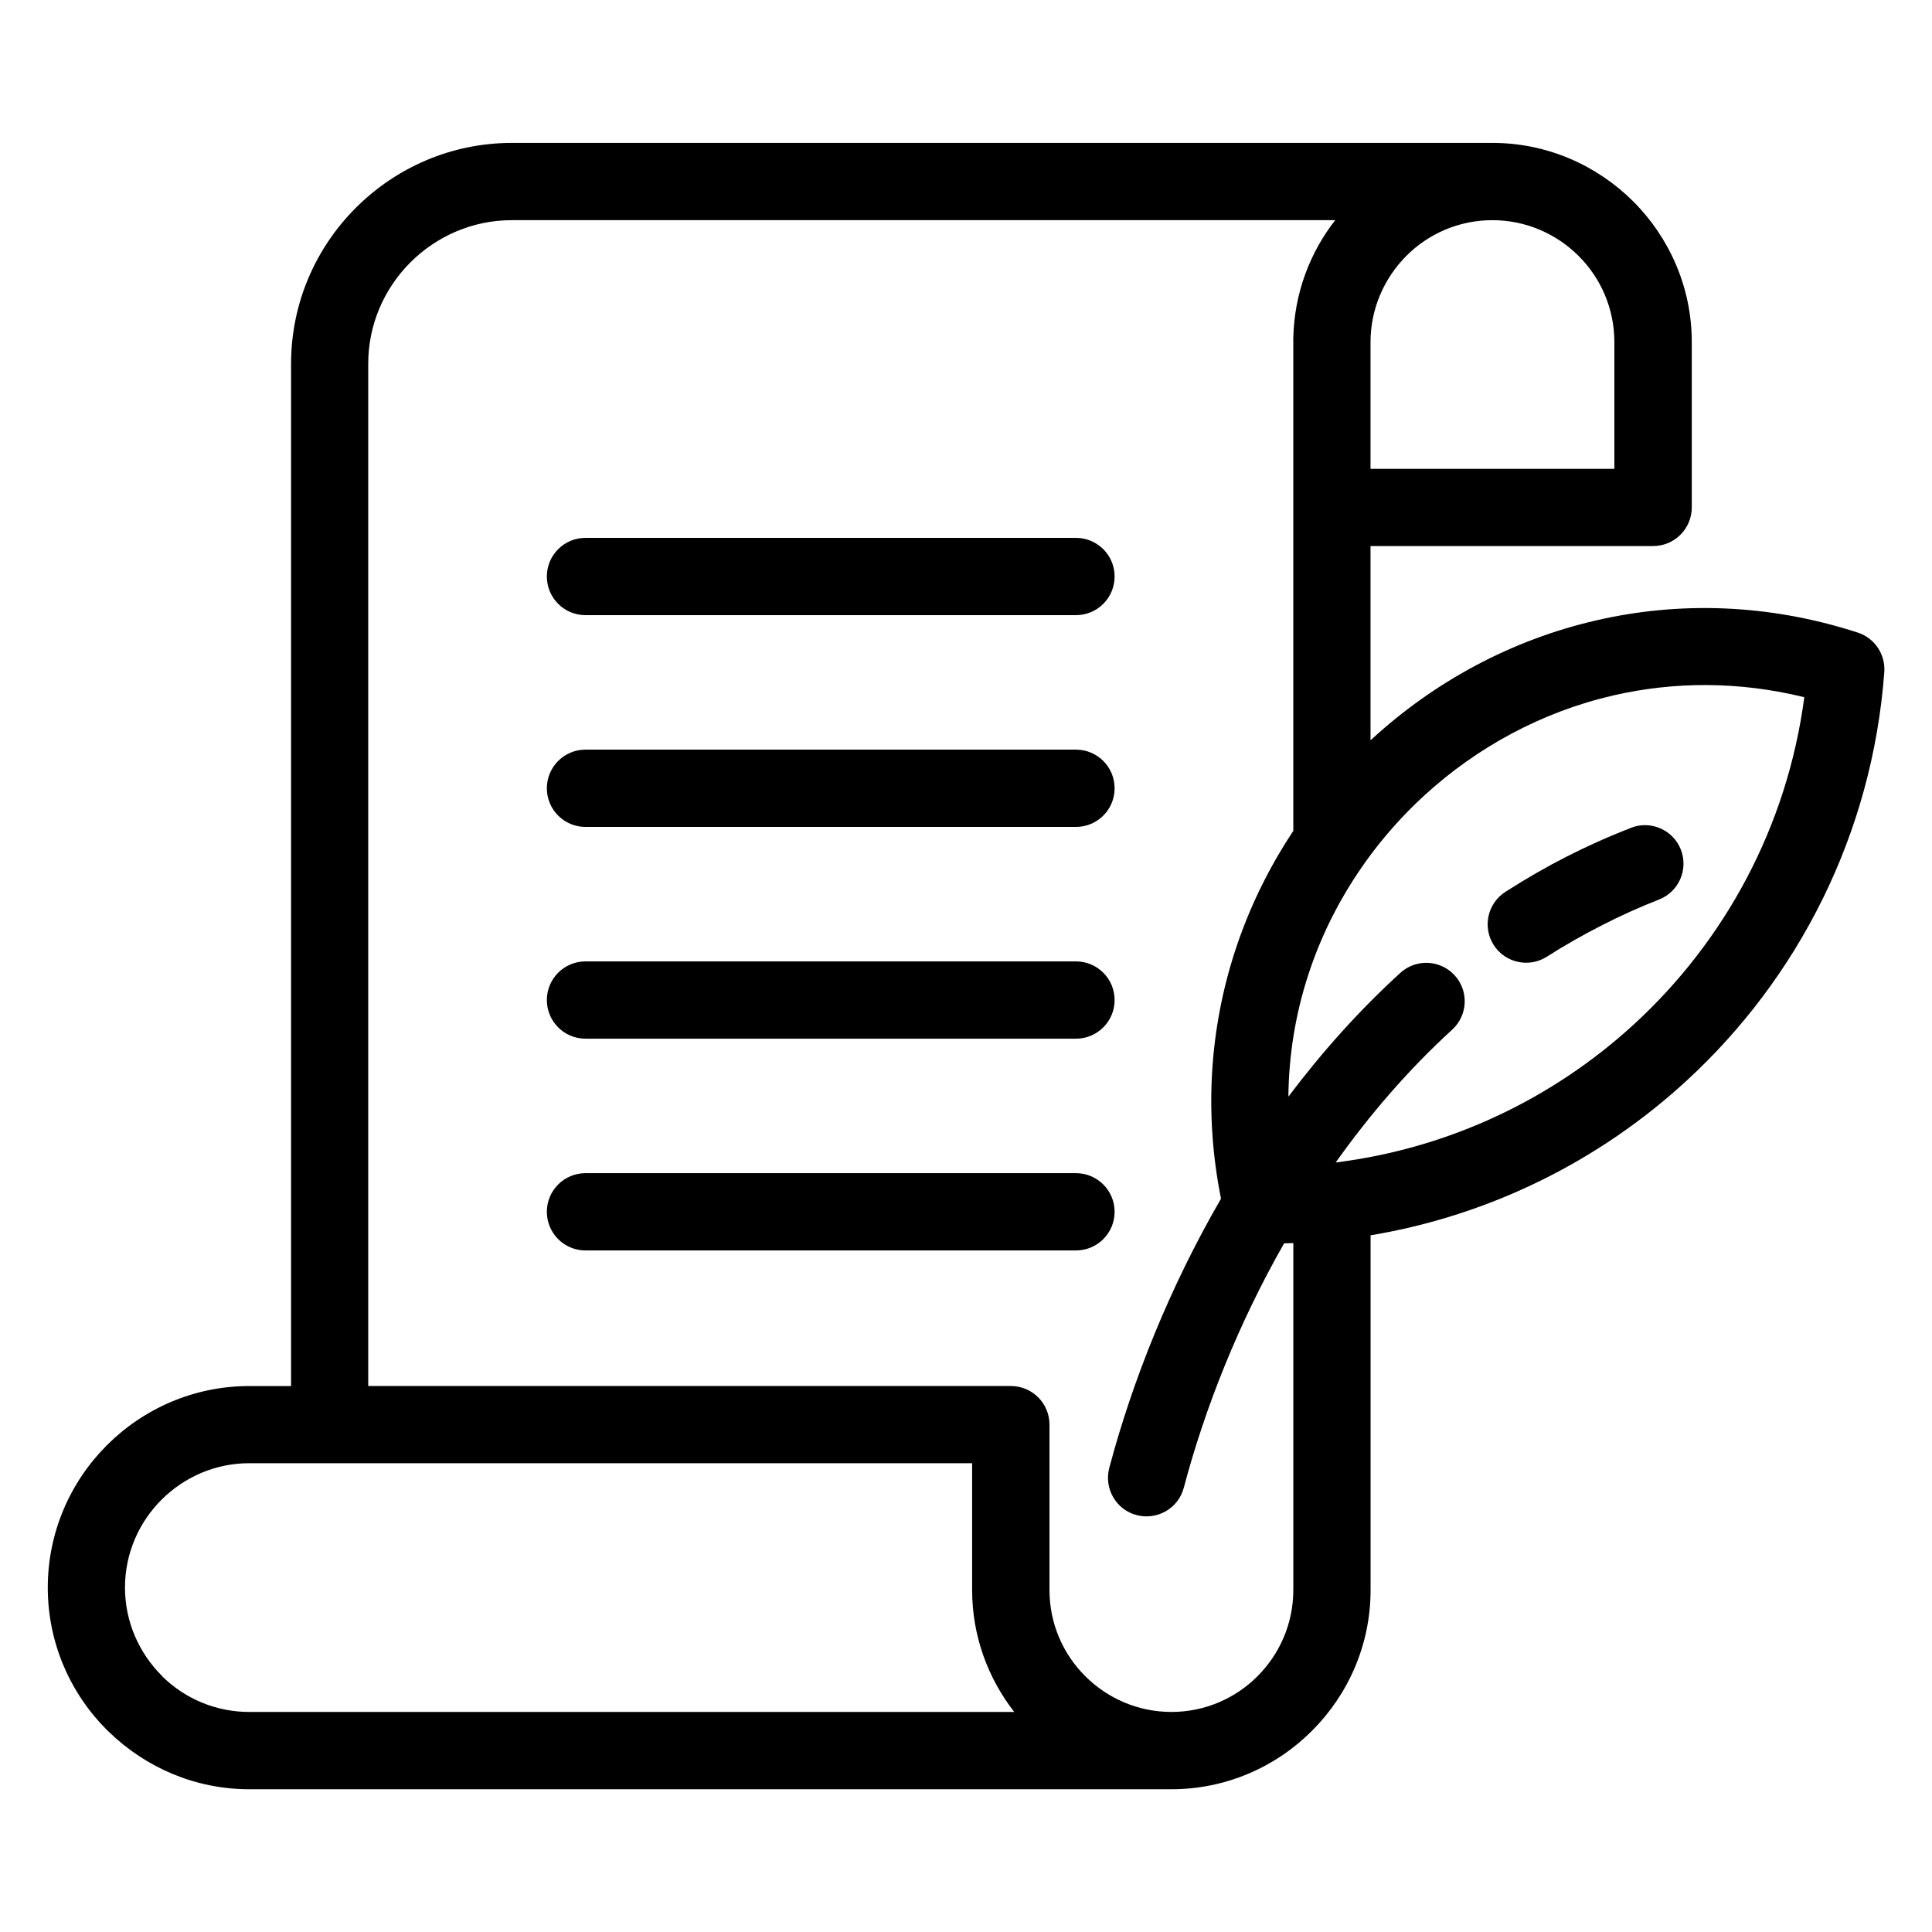 <?xml version="1.0" encoding="UTF-8"?> <svg xmlns="http://www.w3.org/2000/svg" viewBox="0 0 100 100" fill-rule="evenodd"><path d="m30.305 31.84c-1.105 0-2-0.895-2-2 0-1.105 0.895-2 2-2h25.387c1.105 0 2 0.895 2 2 0 1.105-0.895 2-2 2zm0 10.961c-1.105 0-2-0.895-2-2s0.895-2 2-2h25.387c1.105 0 2 0.895 2 2s-0.895 2-2 2zm0 10.961c-1.105 0-2-0.895-2-2s0.895-2 2-2h25.387c1.105 0 2 0.895 2 2s-0.895 2-2 2zm0 10.961c-1.105 0-2-0.895-2-2 0-1.105 0.895-2 2-2h25.387c1.105 0 2 0.895 2 2 0 1.105-0.895 2-2 2zm36.633-47.156 0.004-0.109c0.055-2.277 0.855-4.379 2.168-6.062h-42.617c-2.043 0-3.898 0.836-5.25 2.184-1.348 1.348-2.184 3.207-2.184 5.25v52.91h33.262c1.105 0 2 0.895 2 2v8.562c0 1.738 0.707 3.316 1.848 4.453 1.145 1.145 2.723 1.855 4.465 1.855 1.738 0 3.316-0.707 4.453-1.848 1.145-1.145 1.855-2.723 1.855-4.465v-17.957l-0.477 0.016c-2.379 4.172-4.106 8.551-5.191 12.645-0.277 1.066-1.371 1.699-2.438 1.422-1.066-0.277-1.699-1.371-1.422-2.438 1.199-4.508 3.121-9.344 5.785-13.941-0.895-4.481-0.562-8.828 0.711-12.77 0.723-2.238 1.754-4.344 3.031-6.266v-25.449zm4 0.137v6.562h12.621v-6.562c0-1.738-0.707-3.316-1.848-4.453-1.145-1.145-2.723-1.855-4.465-1.855-1.738 0-3.316 0.707-4.453 1.848-1.145 1.152-1.855 2.731-1.855 4.465zm0 10.559v10.055l0.078-0.07c3.238-2.973 7.231-5.133 11.605-6.137 4.262-0.984 8.883-0.875 13.531 0.629 0.895 0.289 1.445 1.148 1.379 2.047-0.625 8.41-4.469 15.859-10.262 21.176-4.473 4.106-10.109 6.938-16.328 7.977v18.367c0 2.828-1.16 5.406-3.027 7.273l-0.012 0.012c-1.867 1.867-4.441 3.019-7.269 3.019h-47.727c-2.805 0-5.359-1.125-7.246-2.949l-0.125-0.117c-1.891-1.891-3.062-4.5-3.062-7.371s1.172-5.484 3.062-7.371c1.891-1.891 4.5-3.062 7.371-3.062h2.16v-52.914c0-3.148 1.285-6.008 3.356-8.074 2.07-2.07 4.93-3.356 8.074-3.356h50.758c2.824 0 5.398 1.156 7.273 3.019l0.008 0.008c1.871 1.871 3.031 4.449 3.031 7.277v8.562c0 1.105-0.895 2-2 2zm-0.297 16.402-0.137 0.195c-1.195 1.719-2.148 3.613-2.801 5.637-0.641 1.98-0.996 4.086-1.016 6.266 1.715-2.281 3.648-4.449 5.793-6.406 0.809-0.742 2.07-0.684 2.812 0.125 0.742 0.809 0.684 2.07-0.125 2.812-2.269 2.07-4.273 4.402-6.031 6.875 5.894-0.734 11.25-3.309 15.434-7.148 4.699-4.312 7.934-10.227 8.82-16.934-3.402-0.836-6.758-0.809-9.875-0.094-3.691 0.848-7.055 2.672-9.797 5.184-1.145 1.051-2.176 2.219-3.078 3.484zm-20.32 31.07h-37.418c-1.766 0-3.379 0.727-4.543 1.891-1.168 1.168-1.891 2.777-1.891 4.547 0 1.766 0.727 3.379 1.891 4.547l0.09 0.098c1.152 1.109 2.723 1.793 4.453 1.793h39.594c-1.363-1.75-2.18-3.941-2.18-6.312v-6.562zm34.105-32.891c1.027-0.395 2.18 0.113 2.578 1.141 0.395 1.027-0.113 2.18-1.141 2.578-0.977 0.383-1.965 0.824-2.945 1.328-1.023 0.52-1.973 1.066-2.856 1.629-0.926 0.59-2.16 0.316-2.75-0.609-0.59-0.926-0.316-2.16 0.609-2.75 1.059-0.68 2.125-1.293 3.184-1.832 1.039-0.527 2.144-1.027 3.32-1.48z"></path></svg> 